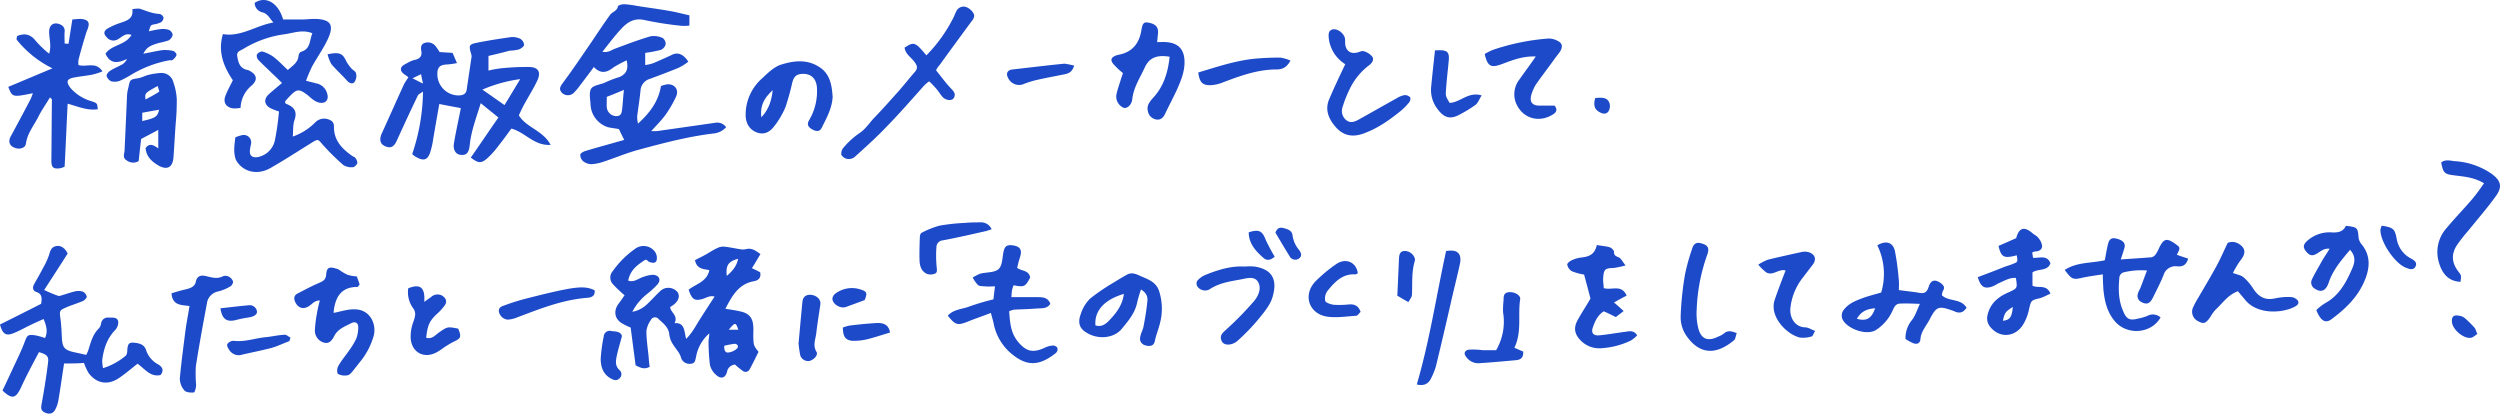 <svg xmlns="http://www.w3.org/2000/svg" width="830" height="137.321" viewBox="0 0 830 137.321">
  <g id="message2" transform="translate(-52.6 -120.952)">
    <path id="パス_194" data-name="パス 194" d="M226.75,140.634v4.86a37.949,37.949,0,0,1,4.035-.734,83.008,83.008,0,0,1,9.537-.458c3.118.092,3.943,1.834,2.568,4.677-1.284,2.659-2.843,5.135-4.31,7.795-.642,1.192-1.192,2.384-1.742,3.576,2.476,4.127,7.978,4.952,10.546,9.812-5.5.367-8.345-4.127-13.022-5.41-1.284,1.742-2.659,3.668-4.127,5.5a28.275,28.275,0,0,1-4.127,4.585c-1.926,1.559-2.843,1.376-5.227-.458,3.026-4.31,5.961-8.712,9.17-13.3-2.017-1.651-3.76-3.026-5.869-4.768-1.467,4.86-3.21,9.262-3.668,14.03-.275,2.476-1.1,3.393-3.118,3.118-1.559-.183-2.476-1.742-2.109-3.851.642-3.76,1.467-7.519,2.293-11.646-2.293-.458-4.585-.825-7.153-1.376-.734,4.035-1.376,7.795-2.017,11.554a24.759,24.759,0,0,1-.734,3.576c-.917,3.576-2.293,4.127-5.41,2.2a3.33,3.33,0,0,1-.825-.734,66.846,66.846,0,0,0,3.576-20.724c-.917.642-1.559.917-1.742,1.376-2.384,4.952-4.677,9.9-6.969,14.947-.917,2.017-2.017,2.659-3.851,1.834-1.742-.734-2.017-2.293-1.1-4.31,2.476-5.41,4.86-10.821,7.336-16.231a23.468,23.468,0,0,1,1.467-2.293l-.459-.458c-1.009-.642-2.384-1.467-1.926-2.751.275-.825,1.559-1.284,2.476-1.834a7.834,7.834,0,0,1,2.2-.825c1.467-.367,2.293-1.192,2.017-2.843-.183-1.1-.275-2.293,1.1-2.751a3.283,3.283,0,0,1,3.576,1.009,19.21,19.21,0,0,1,1.376,2.017c1.376.092,2.843.183,4.31.275.458,1.009.825,1.926,1.467,3.393a25.66,25.66,0,0,1-3.3.459c-2.476.092-3.3,1.009-3.21,3.485a7.06,7.06,0,0,0,7.336,6.786c1.284-.092,2.2-.55,2.384-1.834.55-3.668,1.1-7.428,1.651-11.1a3.259,3.259,0,0,0-.183-.917c-.825-2.843-.642-3.118,2.109-3.668,3.668-.734,7.336-1.284,11.1-1.834a6.1,6.1,0,0,1,3.118.55,2.624,2.624,0,0,1,1.284,2.017c-.092.642-1.1,1.284-1.834,1.559a15.109,15.109,0,0,1-2.934.367C231.427,139.533,229.134,140.083,226.75,140.634Zm-2.017,11.188c2.659,1.834,4.86,3.393,7.336,5.135,1.651-2.659,3.21-5.319,5.227-8.62A46.721,46.721,0,0,0,224.733,151.821Zm-20.358-5.135c-1.1.55-1.742.825-2.843,1.376,1.284.642,2.109,1.1,3.485,1.742C204.742,148.52,204.558,147.786,204.375,146.686Z" transform="translate(-11.978 -1.114)" fill="#1d4ac9"/>
    <path id="パス_195" data-name="パス 195" d="M822.115,214.662c3.76-.275,7.061-.459,10.271-.734a2.607,2.607,0,0,0,1.467-1.192,10.451,10.451,0,0,0,.917-1.742c1.559-3.3,2.568-3.576,5.5-1.467,1.651,1.192,1.651,1.284.458,3.576,1.192.458,2.384.825,3.76,1.284-.55,1.926-1.651,2.751-3.576,2.568a4.13,4.13,0,0,0-4.585,2.843c-1.009,2.568-2.292,4.952-3.485,7.428-1.009,2.017-1.926,2.476-3.576,1.742s-2.017-2.109-1.1-3.943a8.52,8.52,0,0,0,.458-.917c.734-1.834,1.375-3.668,2.2-5.777a24.848,24.848,0,0,0-7.886.642,2.033,2.033,0,0,0-1.284,1.559c-.367,3.851-.367,7.7,1.284,11.371,1.1,2.659,2.2,3.118,4.952,2.384a15.492,15.492,0,0,0,3.118-.917,3.741,3.741,0,0,1,4.31.55c-3.118,5.5-11.279,6.052-15.314,1.1-2.476-3.026-3.3-6.6-3.668-10.454-.092-1.559-.183-3.026-.183-4.952-2.476.367-4.585.642-6.694,1.1-3.21.734-3.576.642-5.961-2.568,4.035-2.659,8.8-2.2,13.3-3.21.367-1.834.642-3.668,1.1-5.5.459-1.651,1.284-2.109,2.934-1.651,2.109.55,2.934,1.559,2.476,3.118C822.941,212.186,822.574,213.2,822.115,214.662Z" transform="translate(-65.413 -7.573)" fill="#1d4ac9"/>
    <path id="パス_196" data-name="パス 196" d="M763.45,230.84c-1.1,1.651-2.293,1.926-3.851,1.284a4.472,4.472,0,0,0-.642-.275c-4.86-1.742-5.5-1.467-7.795,2.934-1.1,2.109-2.843,3.943-3.026,6.511-.092,1.376-1.192,1.834-2.476,1.284a15.817,15.817,0,0,1-2.476-1.376,9.35,9.35,0,0,1,2.109-6.236c1.1-1.376,1.651-3.21,2.659-5.41-2.568-.092-4.493-.183-6.511-.092-1.651,0-2.109,1.376-2.659,2.568a14.941,14.941,0,0,1-5.319,6.144c-3.026,2.017-9.354-.183-11.1-3.3a3.076,3.076,0,0,1,.367-3.393c1.467-1.926,3.576-2.843,5.777-3.668,2.109-.825,4.4-1.376,6.6-2.017a21.579,21.579,0,0,0-1.284-15.681c2.934-1.742,5.227-1.009,5.869,2.017a86.97,86.97,0,0,1,1.284,9.812c.092.917,0,1.926,0,3.026,2.476.367,4.677.55,6.786.917,1.742.367,2.568-.275,3.118-2.017.734-2.293,2.109-2.568,4.035-1.192.825.642,1.467,1.376.734,2.476a3.9,3.9,0,0,0-.367,1.559C757.581,228.915,761.524,227.631,763.45,230.84Zm-36.405,3.668c3.21.917,4.86-.092,6.052-3.485C730.529,231.207,728.511,231.941,727.044,234.509Z" transform="translate(-57.954 -7.72)" fill="#1d4ac9"/>
    <path id="パス_197" data-name="パス 197" d="M784.055,220.524c-2.017-.183-3.76.917-5.5,1.651-.825.367-1.559.917-2.384,1.192-2.568.917-3.851.092-4.768-3.118,2.934-1.1,5.869-2.2,8.8-3.393,1.009-.367,2.109-.642,3.118-1.1,1.376-.55,1.376-.642,1.009-2.751-4.218,1.1-5.135.734-6.052-3.118,1.926-.825,3.943-1.742,5.869-2.568.917-3.485,2.659-4.035,5.41-1.651.642.55,1.559.917,2.017,1.651a5.062,5.062,0,0,1,1.192,2.568c0,1.192-1.009,1.834-2.293,1.834a3.428,3.428,0,0,0-1.009.367c.092.55.183,1.1.275,1.742,2.109.183,4.677-1.1,5.777,1.834-1.009,2.751-4.035,1.651-5.961,3.026v4.4c1.834,1.009,4.677-.642,5.961,2.659-1.1.459-2.2,1.1-3.393,1.467-3.118.734-3.026.734-3.76,3.943a15.841,15.841,0,0,1-1.926,4.86c-2.751,4.4-8.161,4.585-11.188.367A4.351,4.351,0,0,1,774.61,233c.825-4.035,3.668-6.327,7.244-7.795C784.513,223.917,784.6,224.009,784.055,220.524Zm-4.31,14.214c2.293-.275,2.934-1.1,3.3-4.585C780.57,231.712,780.295,232.078,779.745,234.738Z" transform="translate(-62.175 -7.291)" fill="#1d4ac9"/>
    <path id="パス_198" data-name="パス 198" d="M352.486,154.935c-.183,3.76-2.017,7.061-3.668,10.362-.734,1.376-1.926,1.1-3.118.459-1.284-.734-1.834-1.559-1.1-2.934a18.849,18.849,0,0,0,2.659-11.1c-.275-2.934-2.017-4.493-4.768-4.4-2.017.092-2.843.825-3.393,2.843a84.5,84.5,0,0,1-2.293,8.253,28.54,28.54,0,0,1-3.668,6.236c-1.467,1.926-3.393,3.118-6.052,2.017-2.2-.917-3.485-2.934-3.485-5.777a16.142,16.142,0,0,1,5.594-12.2c1.834-1.742,3.851-3.668,6.052-4.4,4.035-1.284,8.436-1.926,12.471.55C351.569,147.048,352.211,150.9,352.486,154.935Zm-19.9-2.2c-2.476,2.293-4.31,4.86-3.76,8.987C331.486,158.878,332.22,155.852,332.587,152.734Z" transform="translate(-23.447 -1.843)" fill="#1d4ac9"/>
    <path id="パス_199" data-name="パス 199" d="M206.356,242.254c2.017.55,3.026-.917,4.218-1.742,2.843-1.926,2.751-2.017,6.419-1.284,1.1,2.751.917,3.21-1.467,4.31a34.765,34.765,0,0,0-3.118,1.834,23.233,23.233,0,0,1-2.476,1.651c-4.127,2.293-8.253.275-8.712-4.4a13.906,13.906,0,0,1,.917-5.777c.55-1.651,1.009-2.934-.183-4.493a9.047,9.047,0,0,1-1.559-6.511c3.943-1.651,5.685-.275,5.319,4.493.917-.642,1.559-1.1,2.2-1.559a3.194,3.194,0,0,1,3.668-.55c1.376.825,1.834,2.017.917,3.3A18.509,18.509,0,0,1,210.3,234C207.456,236.569,206.815,237.944,206.356,242.254Z" transform="translate(-12.261 -9.161)" fill="#1d4ac9"/>
    <path id="パス_200" data-name="パス 200" d="M286.141,215.091c-3.668,2.293-5.135,4.035-5.777,6.969,2.017.734,3.485-.825,5.227-1.284a9.466,9.466,0,0,1,3.118-.642c2.017.183,2.659,1.742,1.375,3.21a27.358,27.358,0,0,1-3.393,3.118,18.268,18.268,0,0,0-4.952,5.961,9.532,9.532,0,0,0,5.227-2.843c1.284-1.192,2.476-2.568,3.76-3.76a4.419,4.419,0,0,1,1.559-1.1,3.994,3.994,0,0,1,4.493,1.192c.825,1.284.367,2.843-1.376,4.218-.367.275-.734.459-1.1.734.183,1.834,2.751,2.843,1.467,5.319,3.485-.183,3.118,2.568,3.851,5.227,2.293-2.293,3.393-4.768,4.86-6.969,1.467-2.293,2.934-4.585,4.585-7.061-1.559-.459-2.659.367-3.851.734-2.751.825-3.668.275-4.768-3.026,2.384-1.926,6.052-2.568,6.878-6.511-2.017-.367-4.218-.367-4.768-3.3,1.192-.642,2.568-1.284,3.851-2.017,1.1-.642,2.2-1.376,3.393-1.926a4.547,4.547,0,0,1,2.384-.55c1.926.183,3.851.642,5.777.917a4.342,4.342,0,0,0,1.559-.092c1.834-.459,3.118.458,4.768,1.651-1.009,1.651-1.834,3.118-2.843,4.677q1.513.688,2.751,1.376c.367,1.926-.642,2.659-2.017,2.934-5.135.917-7.244,4.768-9.537,9.17,1.834.275,3.576.55,5.135.917,2.751.642,3.943,2.109,4.127,4.86.092,1.1,0,2.2,0,3.3.092,3.118.092,3.118,1.742,5.227-1.009,2.017-1.926,3.943-2.934,5.777a1.522,1.522,0,0,1-2.293.55,25.979,25.979,0,0,1-2.568-2.109,2.9,2.9,0,0,0-2.659,2.384c-.55,2.109-2.017,2.568-3.668,1.009a6.257,6.257,0,0,1-2.017-3.3,68.941,68.941,0,0,1-.459-7.519c0-.825.183-1.651.275-2.934a13.314,13.314,0,0,0-4.4,7.7c-.275,1.1-.275,2.293-1.742,2.384a2.938,2.938,0,0,1-3.21-1.834c-.458-1.834-1.742-3.026-2.659-4.493a7.757,7.757,0,0,1-1.284-3.3c-.183-2.476-2.017-3.76-3.576-5.227a1.517,1.517,0,0,0-2.568.367,8.034,8.034,0,0,0-1.467,3.576c0,2.843.458,5.685.734,8.528.092,1.192.183,2.293.367,3.393-2.017,1.1-3.393.092-4.677-.459-.55-4.218-1.1-8.345-1.651-12.563a26.541,26.541,0,0,1-2.843-1.376c-2.476-1.467-2.934-4.127-1.192-6.511.734-.917,1.376-1.926,2.017-2.843a39.084,39.084,0,0,1-3.943-3.76,3.205,3.205,0,0,1,0-4.218,30.385,30.385,0,0,1,7.7-7.611,4.679,4.679,0,0,1,6.419,1.284,3.648,3.648,0,0,1,.458,2.751c-.458,1.192-1.651.734-2.568.458A2.566,2.566,0,0,0,286.141,215.091Zm30.72-.275c-3.3.917-4.127,2.2-3.76,5.685C314.935,218.943,316.4,217.292,316.861,214.816ZM312.276,243.7c-.092,1.559.367,2.476,1.559,2.2a4.927,4.927,0,0,0,2.751-1.376c.55-.642,0-1.559-1.009-1.467A29.456,29.456,0,0,0,312.276,243.7Zm1.467-5.319h3.21C316.035,235.816,315.944,235.816,313.743,238.384Z" transform="translate(-19.214 -7.95)" fill="#1d4ac9"/>
    <path id="パス_201" data-name="パス 201" d="M265.72,226.411c.183,1.926-1.1,2.384-2.476,2.476-8.253.642-15.773,3.668-23.292,6.511a9.641,9.641,0,0,1-3.118.734,3.312,3.312,0,0,1-2.934-2.751c-.092-1.467,1.192-1.742,2.2-2.109a71.118,71.118,0,0,1,7.519-2.293c4.677-1.192,9.354-2.384,14.122-3.21C260.309,225.4,263.152,225.036,265.72,226.411Z" transform="translate(-15.688 -9.057)" fill="#1d4ac9"/>
    <path id="パス_202" data-name="パス 202" d="M277.961,243.042c-.642,2.384-1.284,4.493-1.742,6.6-.275,1.559-.642,3.118.825,4.585a1.844,1.844,0,0,1,0,2.934c-1.1.917-2.017.367-3.026-.183-2.384-1.467-3.118-3.851-3.118-6.419a51.6,51.6,0,0,1,1.009-7.428,1.992,1.992,0,0,1,2.659-1.742C276.035,241.483,277.594,241.575,277.961,243.042Z" transform="translate(-18.867 -10.5)" fill="#1d4ac9"/>
    <path id="パス_203" data-name="パス 203" d="M905.412,211.078c-2.934,3.485-5.685,6.694-7.061,10.821-.917,2.751-2.476,3.485-4.585,2.109a2.351,2.351,0,0,1-1.009-3.118c1.009-2.109,2.2-4.035,3.3-6.052.734-1.284,1.651-2.568,2.568-4.127-1.834-.183-2.751.734-3.851,1.376-1.742,1.192-2.751,1.009-3.943-.459s-1.009-2.384.734-3.851a11.09,11.09,0,0,1,7.978-2.476c2.109.092,3.668-.367,4.493-2.2,3.851.459,3.943.55,4.218,4.035a4.468,4.468,0,0,0,.917,2.017c2.843,3.393,2.934,7.153,1.467,11.188-2.2,5.961-6.419,10.087-11.371,13.755-1.467,1.1-2.659.917-3.76-.55a10.349,10.349,0,0,1-1.284-2.476,16.958,16.958,0,0,1,2.934-2.293c4.4-2.384,6.786-6.511,8.712-10.912C906.879,215.755,907.612,213.462,905.412,211.078Z" transform="translate(-72.597 -7.181)" fill="#1d4ac9"/>
    <path id="パス_204" data-name="パス 204" d="M918.258,203c3.851.642,4.31,1.009,4.952,4.4a9.025,9.025,0,0,0,4.585,6.419c1.009.55,2.384,1.284,1.651,2.751-.734,1.376-2.109.825-3.21.367-3.668-1.376-8.528-8.62-8.436-12.563A3.932,3.932,0,0,1,918.258,203Z" transform="translate(-74.898 -7.121)" fill="#1d4ac9"/>
    <path id="パス_205" data-name="パス 205" d="M137.368,166.571a10.34,10.34,0,0,1,2.2-.734,2.457,2.457,0,0,1,3.026,2.843.693.693,0,0,1-.092.367c-.275,1.559-.825,3.576.917,4.035,1.284.367,3.3-.459,4.493-1.376a7.332,7.332,0,0,0,2.568-4.035,88.521,88.521,0,0,0,1.376-9.72,16.006,16.006,0,0,1-3.026-1.192c-1.834-1.1-2.017-2.843-.55-4.31,1.376-1.284,2.843-2.476,4.585-3.943-1.376-1.376-2.293-2.293-3.21-3.118-1.559-1.559-3.21-3.026-4.677-4.585a2.127,2.127,0,0,1-.459-1.742,2.36,2.36,0,0,1,1.834-1.009,11.936,11.936,0,0,1,3.76,1.834c1.651,1.284,3.026,2.751,4.677,4.31,1.651-1.467,3.393-2.476,3.576-4.768a1.623,1.623,0,0,1,.825-1.284c3.21-.917,2.751-3.76,3.76-6.144-3.118-1.284-6.052-.183-8.895.275a35.207,35.207,0,0,0-13.939,4.86c-1.009.642-2.384.825-2.109,2.476.275,1.742.642,3.485,2.476,4.31.367.183.825.183,1.284.367,2.843,1.376,3.21,3.21.825,5.227a9.974,9.974,0,0,0-3.485,7.244,11.279,11.279,0,0,1-2.384.183c-2.384-.275-3.485-1.926-2.659-4.127.642-1.742,1.559-3.3,2.476-5.227-3.026-4.493-5.044-9.354-3.3-15.314,6.052,1.009,10.912-2.843,16.781-3.851-1.376-1.467-1.834-2.934-3.76-3.393a3.264,3.264,0,0,1-2.476-3.118c3.668-2.476,7.886,0,9.445,5.5h6.511c1.284,0,2.659-.183,3.943-.183,5.319.092,6.6,1.926,4.4,6.694-1.467,3.118-3.485,5.961-5.227,9.078a49.861,49.861,0,0,0-2.017,4.768c1.376.367,2.293.55,3.21.825a4.7,4.7,0,0,1,3.851,3.576c.55,2.017-.642,3.3-2.751,2.843a5.96,5.96,0,0,1-2.017-1.009c-.642-.459-1.192-1.009-1.742-1.467-2.934-2.2-3.576-2.109-6.052.459-.55.55-1.009,1.1-1.467,1.651.092.367.092.642.275.734,2.568,1.009,3.943,2.384,2.843,5.5-.55,1.559-.367,3.485-.55,5.41a19.378,19.378,0,0,0,7.428-4.677,4.142,4.142,0,0,1,3.851-1.192c1.467.367,2.476,1.009,2.384,2.659,0,4.493,2.659,7.244,6.052,9.629.367.275.917.367,1.1.734a2.909,2.909,0,0,1,.642,1.651c-.275.642-1.009,1.376-1.559,1.376a5.1,5.1,0,0,1-3.118-.734,77.918,77.918,0,0,1-6.786-6.694c-1.651-1.926-1.559-2.017-3.668-.734-4.585,2.843-9.078,5.777-13.755,8.436-4.493,2.568-9.354,1.192-11.463-2.751C136.635,171.432,137.093,169.047,137.368,166.571Z" transform="translate(-6.639)" fill="#1d4ac9"/>
    <path id="パス_206" data-name="パス 206" d="M75.591,136.053c.459-2.659.825-5.319,1.284-8.07,1.1-.092,1.926-.183,2.751-.183,2.659.183,3.21,1.284,2.2,3.668-.459,1.1-.734,2.293-1.1,3.393-.642,2.2-1.284,4.4-1.834,6.6a9.852,9.852,0,0,0,0,1.651c2.659.825,5.777-1.284,7.978,2.109a21.471,21.471,0,0,1-3.485,1.1c-1.926.367-3.943.55-5.869.917-2.568.459-2.843,1.467-1.192,3.576a14.675,14.675,0,0,0,6.878,4.31c1.926.642,1.926.642,2.109,2.659-3.393.55-6.6-.917-10-1.834-.367,7.244-.642,14.122-1.009,20.908a6.744,6.744,0,0,1-1.651.55c-2.293.275-2.751-.458-2.751-2.751.092-6.694.092-13.388.183-20.083,0-.183-.275-.275-.642-.734-1.284,2.2-2.751,4.218-3.851,6.419-1.467,2.934-3.668,5.5-4.127,8.9-.183,1.559-2.2,2.109-3.851,1.376-1.651-.642-2.109-2.109-1.192-3.76,2.2-4.035,4.4-8.161,6.511-12.2a14.409,14.409,0,0,0,.825-2.109c-6.786,1.376-6.786,1.376-8.161-2.109,4.677-1.926,9.354-3.943,14.672-6.144a35.016,35.016,0,0,1-11.829-9.445c-.183-.275,0-.825.092-1.284,2.476-1.009,4.4-.642,6.144,1.559a33.922,33.922,0,0,0,4.493,4.31c.825-2.751,0-4.952,0-7.153-.092-2.476,1.651-3.576,3.851-2.476a2.218,2.218,0,0,1,1.284,2.384c-.092,1.284,0,2.568,0,3.851A6.971,6.971,0,0,0,75.591,136.053Z" transform="translate(-0.249 -0.568)" fill="#1d4ac9"/>
    <path id="パス_207" data-name="パス 207" d="M104.649,172.443c1.284-1.742,2.568-1.1,4.218.092V166.39c-1.834,1.009-3.485,1.834-5.685,3.026-.275,2.2-.55,4.86-.825,7.336a3.553,3.553,0,0,1-4.035-.275c-1.376-.825-.734-2.109-.642-3.21l.825-18.432a12.593,12.593,0,0,1,.459-2.568c.55-2.659.55-2.568,3.21-3.026,1.192-.183,2.293-.825,3.393-1.1a22.363,22.363,0,0,1,4.218-.642,4.051,4.051,0,0,1,4.127,3.21,19.548,19.548,0,0,1,1.1,5.5,81,81,0,0,1-.367,8.161c-.275,3.76-.459,7.519-.734,11.188-.275,3.393-2.2,4.31-5.135,2.568C106.666,176.844,104.924,175.285,104.649,172.443Zm4.493-12.746c-2.017.367-3.668.642-5.594,1.009v2.751C107.95,162.447,108.592,162.08,109.142,159.7Zm-.459-7.886c-4.31,2.384-4.31,2.384-4.035,4.493,1.651-.917,3.118-1.651,4.493-2.568C109.325,153.644,108.867,152.635,108.683,151.81Z" transform="translate(-3.722 -2.32)" fill="#1d4ac9"/>
    <path id="パス_208" data-name="パス 208" d="M90.766,139.042c2.017-3.026,6.6-2.751,8.62-6.236-2.017-.734-3.118.642-4.4,1.376a2.847,2.847,0,0,1-3.851-.642c-1.1-1.1-1.009-2.109.459-2.934a21.731,21.731,0,0,1,4.218-1.834c2.109-.734,4.31-1.376,3.851-4.493a8.244,8.244,0,0,1,2.476-.183c2.2.734,4.218,1.651,6.6,1.742a1.856,1.856,0,0,1,1.284,1.192,1.918,1.918,0,0,1-.825,1.559,7.724,7.724,0,0,1-2.476.734c-1.009.275-1.009.275-1.559,2.293a31.446,31.446,0,0,1,3.851-.734,5.931,5.931,0,0,1,2.843.275c.55.183,1.284,1.192,1.192,1.651a2.777,2.777,0,0,1-1.376,1.834,27.214,27.214,0,0,1-3.21.825c-1.834.642-3.851.917-5.135,3.576,2.476-.458,4.4-.917,6.327-1.192a11.8,11.8,0,0,1,3.576.275c.459.092,1.192.917,1.1,1.284-.092.642-.734,1.192-1.192,1.651-.275.275-.825.092-1.284.183a37.761,37.761,0,0,0-12.838,4.952,31.874,31.874,0,0,1-3.485,1.834,5.029,5.029,0,0,1-2.843.183,2.865,2.865,0,0,1-1.559-1.834c-.092-.459.642-1.376,1.284-1.742,1.284-.825,2.751-1.376,4.035-2.109a4.758,4.758,0,0,0,1.467-1.742C95.076,142.068,92.416,142.71,90.766,139.042Z" transform="translate(-3.136 -0.256)" fill="#1d4ac9"/>
    <path id="パス_209" data-name="パス 209" d="M171.2,140.568c4.035-.825,5.044-.275,6.236,2.384a13.177,13.177,0,0,0,1.651,2.293c.458.55,1.467,1.009,1.559,1.651a3.537,3.537,0,0,1-.55,2.934c-.642.734-1.742.367-2.476-.55-1.651-1.834-3.576-3.576-5.135-5.41A12.4,12.4,0,0,1,171.2,140.568Z" transform="translate(-9.843 -1.599)" fill="#1d4ac9"/>
    <path id="パス_210" data-name="パス 210" d="M120.661,231.387c-2.843-.367-5.685-.183-5.961-4.218,1.467-.459,3.026-.917,4.585-1.284s3.118-.825,3.485-2.568c.459-2.2,2.017-2.2,3.485-1.834,1.926.459,3.668,1.009,5.594,0a2.409,2.409,0,0,1,1.926.183,3.009,3.009,0,0,1,1.376,1.651,2.178,2.178,0,0,1-.917,1.559,14.963,14.963,0,0,1-3.943,1.651,4.66,4.66,0,0,0-3.851,4.035c-1.284,6.878-2.568,13.847-3.668,20.816a47.407,47.407,0,0,0,.092,6.236c0,.917-.459,2.476-.734,2.476-1.1.092-2.659,0-3.21-.734a6.108,6.108,0,0,1-1.467-3.851c.459-5.227,1.192-10.454,1.834-15.681C119.652,236.981,120.2,234.413,120.661,231.387Z" transform="translate(-5.154 -8.84)" fill="#1d4ac9"/>
    <path id="パス_211" data-name="パス 211" d="M155.527,244.809c-2.017.734-4.035,1.742-6.052,2.293-3.21.825-6.419,1.467-9.629,2.2a3.7,3.7,0,0,1-4.127-1.284c-.458-.642-1.1-1.651-.825-2.2a2.559,2.559,0,0,1,2.109-1.1c3.576.458,6.969-.825,10.454-1.192,2.2-.183,4.31-.734,6.511-.825.642,0,1.284.642,1.926,1.009A5.169,5.169,0,0,0,155.527,244.809Z" transform="translate(-6.824 -10.616)" fill="#1d4ac9"/>
    <path id="パス_212" data-name="パス 212" d="M132.4,232.908c3.3-.367,6.327-.734,9.354-1.009a2.457,2.457,0,0,1,2.751,1.834c.275,1.192-.917,1.926-2.659,2.2a39.042,39.042,0,0,0-4.493.917C134.417,237.493,132.95,236.484,132.4,232.908Z" transform="translate(-6.623 -9.599)" fill="#1d4ac9"/>
    <path id="パス_213" data-name="パス 213" d="M278.3,141.114a36.794,36.794,0,0,0-4.31,2.293c-2.2,1.742-4.218,2.384-6.6-.092-1.651,2.293-3.21,4.31-4.677,6.236a17.748,17.748,0,0,1-2.109,2.476,2.822,2.822,0,0,1-3.851-.183c-1.1-1.284-.458-2.109.458-3.393,3.3-4.4,6.327-8.987,9.445-13.48,2.017-3.026,4.035-6.052,6.144-8.987.734-1.009,2.293-1.192,2.568-2.751.092-.459,1.559-.825,2.293-.734,1.926.092,3.943.55,5.869.825,3.118.459,6.327.917,9.445,1.467,2.017.367,4.035.917,6.144,1.376v3.393a12.246,12.246,0,0,1-2.568.092,112.085,112.085,0,0,1-12.38-1.926c-3.3-.734-5.5.642-7.428,2.659-2.293,2.384-4.218,5.044-6.511,7.886,1.926.367,2.934-.55,4.127-1.009,3.943-1.467,7.795-2.934,11.829-4.127a7.006,7.006,0,0,1,4.035.55,2.375,2.375,0,0,1,1.009,2.109,2.79,2.79,0,0,1-1.559,1.834,44,44,0,0,1-5.227,1.009v4.035a13.372,13.372,0,0,0,2.751-.642c2.109-.917,4.218-1.834,6.327-2.843,1.834-.825,3.668-.092,5.227,2.384a18.989,18.989,0,0,1-3.21,2.017c-3.118,1.284-6.327,2.476-9.537,3.668a4.329,4.329,0,0,0-3.118,3.851c-.275,2.843-.734,5.685-1.1,8.528a9.476,9.476,0,0,0,.275,2.476c4.035-3.668,6.786-7.428,7.611-12.471a15.18,15.18,0,0,1,1.926-.55c2.659-.275,4.218,1.834,3.026,4.218a38.909,38.909,0,0,1-3.485,5.961c-1.284,1.742-2.843,3.3-4.677,5.319a14.537,14.537,0,0,0,2.017,0l19.257-2.751a3.6,3.6,0,0,1,3.576,1.467,6.455,6.455,0,0,1-4.31,2.109c-8.437,1.009-16.69,3.21-24.851,5.41-4.035,1.1-7.886,2.751-11.829,4.035a14.286,14.286,0,0,1-3.851.734,4.762,4.762,0,0,1-2.659-1.009,2.844,2.844,0,0,1-.917-2.2c.092-.458,1.1-1.009,1.742-1.192,4.218-1.284,8.436-2.384,12.838-3.668-.734-1.467-1.284-2.568-1.742-3.576-1.284-.275-2.568-.367-3.668-.642a8.3,8.3,0,0,1-5.777-7.611c-.092-1.742-.55-3.851.183-5.135.642-1.1,2.843-1.376,4.31-1.926A36.176,36.176,0,0,1,276,146.616C278.481,145.424,278.847,143.773,278.3,141.114Zm-6.6,12.1c0,1.376-.092,2.476,0,3.576a3.228,3.228,0,0,0,3.026,2.843c1.926.092,1.926-1.376,2.109-2.659.183-1.834.275-3.576.55-6.052C275.179,151.843,273.437,152.577,271.695,153.219Z" transform="translate(-17.637 -0.127)" fill="#1d4ac9"/>
    <path id="パス_214" data-name="パス 214" d="M73.875,249.569c-.642,4.127-1.192,8.07-1.834,11.921a10.534,10.534,0,0,1-1.1,3.393c-.734,1.375-1.926,1.651-3.393,1.009s-1.376-1.651-1.1-3.026c.825-4.585,1.559-9.078,2.109-13.663.275-2.017-.459-2.659-3.026-3.393-2.017,3.851-4.127,7.7-5.961,11.738-1.742,3.668-2.934,4.035-6.144,1.009,1.192-2.476,2.384-5.044,3.576-7.611,1.284-2.751,2.659-5.5,3.76-8.436.917-2.384,1.009-2.568,3.485-2.293a20.366,20.366,0,0,1,3.3.917c1.009-2.109.459-4.035-.459-6.327-1.651.734-3.118,1.376-4.585,2.109-1.742.825-3.485,1.834-5.319,2.568-2.659,1.1-3.76.275-4.585-2.843,4.585-2.293,9.17-4.585,13.663-6.878.275-1.926.367-3.3-1.651-3.943-1.1-.367-1.284-1.467-.734-2.476,1.009-1.834,2.109-3.668,3.026-5.5a24.047,24.047,0,0,0,1.926-4.127c.459-1.467.734-2.843,2.476-3.118,1.559-.275,2.843.642,3.76,2.476-2.568,4.035-5.135,7.978-7.795,12.1a45.1,45.1,0,0,0,4.585,1.926c.55.183,1.284-.183,1.926-.367,1.284-.367,2.476-.825,3.76-1.1a4.852,4.852,0,0,1,2.568.092,2.384,2.384,0,0,1,1.284,1.651c.092.367-.642,1.1-1.1,1.376-1.834.825-3.76,1.376-5.5,2.109-2.568,1.1-2.476,1.192-2.109,3.943.275,2.109.367,4.127.459,6.236.183,3.21.825,4.035,3.943,4.768,1.284.275,2.568.55,4.127.917a9.355,9.355,0,0,0,.825-1.926c.734-2.384,1.376-4.86,3.3-6.786a3.1,3.1,0,0,0,.825-1.742,2.285,2.285,0,0,1,2.659-1.926c1.192,0,2.751-.183,3.026,1.284a3.77,3.77,0,0,1-1.009,2.843c-2.751,2.843-3.851,6.327-4.31,10.087a14.446,14.446,0,0,0,.275,2.568A21.248,21.248,0,0,0,94.324,247c.459-.367.55-1.376.55-2.109.183-1.926.642-2.384,2.384-2.2s3.3.642,3.851,2.476a8.28,8.28,0,0,0,3.943,4.677c1.284.734,2.2,1.926.825,3.576-3.393.734-5.227-2.109-7.611-3.76-2.109,1.651-4.127,3.393-6.327,4.86-3.668,2.384-7.336,1.651-9.9-1.742a19.63,19.63,0,0,1-1.559-3.393C78.551,249.569,76.259,249.569,73.875,249.569Z" transform="translate(0 -7.948)" fill="#1d4ac9"/>
    <path id="パス_215" data-name="パス 215" d="M389.849,144.486c1.742,2.2,3.3,4.31,5.135,6.236,1.009,1.009,1.467,1.926.642,3.118-.642.825-2.476.642-3.485-.367-.825-.825-1.376-1.926-2.2-2.843a29.205,29.205,0,0,0-2.384-2.476A12.947,12.947,0,0,0,386,149.438c-4.127,4.585-8.161,9.262-12.471,13.663-3.393,3.576-7.061,6.878-10.729,10.179a3.17,3.17,0,0,1-2.384.642,2.92,2.92,0,0,1-2.017-1.376,3.057,3.057,0,0,1,.642-2.293,27.038,27.038,0,0,1,5.044-4.677c2.384-1.467,3.668-3.76,5.5-5.594,2.659-2.751,5.227-5.685,7.795-8.528,1.834-2.109,3.668-4.4,5.5-6.511,1.009-1.192.642-2.109-.183-3.21-1.1-1.559-3.026-2.568-3.3-4.768,3.118-2.017,3.485-1.926,7.244,2.568a49.71,49.71,0,0,0,9.078-12.746c.275-.55.459-1.192.825-1.834a2.653,2.653,0,0,1,2.934-1.559c1.376.275,3.118,1.926,3.026,3.118a3.142,3.142,0,0,1-.825,1.651c-3.576,4.86-7.153,9.72-10.729,14.672A5.75,5.75,0,0,0,389.849,144.486Z" transform="translate(-26.474 -0.198)" fill="#1d4ac9"/>
    <path id="パス_216" data-name="パス 216" d="M172.217,233.438c2.293-.459,4.493-1.192,6.6-1.192,5.594-.183,7.7,5.044,6.694,8.8a24.115,24.115,0,0,1-4.585,8.712c-.825,1.009-1.651,2.109-2.476,3.118-.458.55-1.1,1.284-1.742,1.284a4.739,4.739,0,0,1-3.026-.459c-.458-.367-.367-1.926.092-2.659,1.009-1.834,2.384-3.393,3.576-5.135a25.073,25.073,0,0,0,2.384-3.943,10.962,10.962,0,0,0,.642-3.851c0-1.376-1.009-1.926-2.293-1.284-2.109,1.1-4.493,1.926-5.685,4.31-.734,1.376-1.651,2.751-3.576,2.109a4.136,4.136,0,0,1-2.843-4.035,42.766,42.766,0,0,1,.734-5.869,41.258,41.258,0,0,1,.917-4.035c-1.651,0-2.384,1.009-3.3,1.651-1.926,1.467-3.851,1.009-4.86-1.1-.55-1.192-.459-2.2.734-2.843,2.293-1.192,4.677-2.476,7.061-3.485,1.467-.642,2.384-1.1,2.476-2.934.183-2.2,1.009-2.568,3.118-1.926a4.607,4.607,0,0,1,1.192.458,16.819,16.819,0,0,0,2.751,1.651,14.624,14.624,0,0,0,3.118.55c.275.825.642,1.742.917,2.659-.275.367-.55.825-.734.825-5.5,0-7.336,3.485-7.886,8.161C172.217,232.98,172.217,233.163,172.217,233.438Z" transform="translate(-8.842 -8.599)" fill="#1d4ac9"/>
    <path id="パス_217" data-name="パス 217" d="M475.852,140.468c-4.31-.734-6.786.367-8.253,3.576-1.559,3.393-3.668,6.511-4.127,10.362-.183,2.109-1.742,3.3-2.843,3.026a4.1,4.1,0,0,1-2.476-4.218c.367-1.926,1.1-3.76,1.651-5.685.183-.55.367-1.009.55-1.651a23.965,23.965,0,0,1-3.118-2.934c-1.192-1.376-.825-2.293.917-2.934.183-.092.459-.092.642-.183,4.585-.825,6.969-3.668,7.7-8.253.367-2.384.917-2.751,2.568-2.384,2.2.458,3.118,1.467,2.934,3.576-.092.825-.183,1.742-.275,2.843,1.1,0,2.109-.092,3.026,0q5.915.413,6.052,6.327c.092,3.3-1.1,6.236-2.384,9.17-1.284,2.843-2.751,5.5-4.035,8.253-.642,1.376-1.559,2.2-3.026,1.926a3.407,3.407,0,0,1-2.751-2.934c-.367-1.651.55-2.843,1.651-4.127C473.743,150.555,475.3,145.879,475.852,140.468Z" transform="translate(-34.941 -0.673)" fill="#1d4ac9"/>
    <path id="パス_218" data-name="パス 218" d="M632.012,210.1c1.467.275,2.934.367,4.218.734.642.183,1.467,1.009,1.467,1.467,0,1.376.642,1.467,1.651,1.926.734.367,1.192,1.376,2.2,2.659a33.237,33.237,0,0,1-3.851.825c-2.934.092-3.393.367-3.576,3.393-.092,1.1.183,2.293.183,3.3,2.659.825,5.869-1.376,7.611,2.476-1.376.734-2.751,1.467-4.218,2.293,1.009.825,1.926,1.651,3.21,2.843-1.009.825-1.834,1.376-2.568,2.017-1.467-.734-2.751-1.376-4.035-1.926-2.109,1.376-2.934,3.393-3.668,5.5-.55,1.742.275,2.659,2.2,2.476,2.934-.275,5.869-.825,8.8-1.192,1.284-.183,2.659-.55,3.76,1.192a9.712,9.712,0,0,1-2.109,1.742,26.193,26.193,0,0,1-10.454,2.568,8.607,8.607,0,0,1-6.236-2.659c-1.926-2.017-2.384-4.035-1.009-6.6,1.284-2.384,2.843-4.677,4.31-7.244-.642-2.568-1.376-5.227-2.109-7.978a18.639,18.639,0,0,1-4.035-1.1,3.222,3.222,0,0,1-1.559-2.2c-.092-.459,1.009-1.284,1.742-1.559a9.839,9.839,0,0,1,3.118-.825C629.536,213.951,631.37,213.126,632.012,210.1Z" transform="translate(-49.267 -7.803)" fill="#1d4ac9"/>
    <path id="パス_219" data-name="パス 219" d="M540.96,143.149a11.762,11.762,0,0,1-5.319-7.611c-.458-2.568-.183-3.576,1.1-3.943,1.559-.367,3.76,1.192,4.127,3.026.092.642,0,1.284.092,2.017.367,2.293,1.926,3.21,4.218,2.568.642-.183,1.376-.55,1.926-.367a5.5,5.5,0,0,1,2.843,1.834c.642,1.009-.092,2.109-1.1,2.843a21.444,21.444,0,0,0-6.236,7.519,39.059,39.059,0,0,0-2.568,6.419,3.893,3.893,0,0,0,1.192,4.218c1.192,1.009,2.476.734,3.76.092,4.31-2.384,8.62-4.86,12.93-7.244a7.451,7.451,0,0,1,2.659-1.1,2.311,2.311,0,0,1,1.926.734c.275.458-.092,1.467-.55,1.926a22.622,22.622,0,0,1-2.568,2.568c-3.851,3.118-7.886,5.961-12.655,7.611-3.576,1.192-6.511.55-8.987-2.293-2.384-2.751-3.668-5.869-2.017-9.445C537.292,150.852,539.034,147.184,540.96,143.149Z" transform="translate(-41.733 -0.879)" fill="#1d4ac9"/>
    <path id="パス_220" data-name="パス 220" d="M863.176,219.267c1.467.55,2.751.734,3.576,1.467a16.967,16.967,0,0,1,3.118,3.668c1.742,2.659,3.851,4.035,7.244,3.3a20.178,20.178,0,0,1,5.227-.458,3.183,3.183,0,0,1,2.384,1.192c.642,1.1-.459,1.742-1.376,2.2-4.493,2.109-12.288,2.293-16.139-2.476-.734-.917-1.559-1.834-2.384-2.843-3.3,1.192-5.044,3.943-7.336,6.052a11.39,11.39,0,0,0-1.742,2.384c-1.559,2.293-2.293,2.568-4.218,1.467a3.454,3.454,0,0,1-1.467-4.768,27.6,27.6,0,0,1,1.742-3.21c2.017-3.485,4.127-6.969,6.052-10.546,1.284-2.384,2.384-4.952,3.576-7.428a4.044,4.044,0,0,1,4.035.55c1.834,1.284,1.926,2.843.642,4.677A28.478,28.478,0,0,0,863.176,219.267Z" transform="translate(-69.242 -7.677)" fill="#1d4ac9"/>
    <path id="パス_221" data-name="パス 221" d="M953.9,186.913c-3.576-2.109-6.878-2.2-10.179-2.659-2.934-.367-3.393-.825-4.035-4.218,1.284-1.1,2.934-.642,4.4-.458a24.117,24.117,0,0,1,12.1,4.035c3.393,2.384,3.943,4.493,1.559,7.7-2.843,3.943-6.052,7.611-9.078,11.371a52.378,52.378,0,0,0-3.485,4.4c-2.293,3.21-2.109,6.236.367,9.354.825,1.1.825,1.1.55,3.21-3.668-.183-6.052-2.293-7.244-6.694a11.9,11.9,0,0,1,2.568-11.1c2.751-3.3,5.777-6.419,8.528-9.629C951.332,190.581,952.524,188.931,953.9,186.913Z" transform="translate(-76.61 -5.126)" fill="#1d4ac9"/>
    <path id="パス_222" data-name="パス 222" d="M609.165,140.859c-4.4-.183-7.886,1.284-11.371,2.568s-4.677.734-5.594-3.393a19.239,19.239,0,0,1,2.751-1.376,73.987,73.987,0,0,1,18.432-3.76,6.347,6.347,0,0,1,3.118.825c1.467.734,1.651,1.834.825,3.3-.458.825-1.192,1.559-1.742,2.384-2.109,2.934-4.31,5.777-6.419,8.8a15.121,15.121,0,0,0-1.467,3.3c-.734,2.568.367,3.76,3.026,3.668H615.4c.917,1.192.734,2.017-.275,2.751-4.768,3.21-10.454,1.559-12.563-3.668a7.955,7.955,0,0,1,1.192-7.795C605.4,146.086,607.147,143.794,609.165,140.859Z" transform="translate(-46.678 -1.156)" fill="#1d4ac9"/>
    <path id="パス_223" data-name="パス 223" d="M700.678,218.735c-2.293-.642-4.218,1.926-6.419.642a16.833,16.833,0,0,1-2.659-2.568,17.912,17.912,0,0,1,3.21-1.651c3.76-.917,7.519-1.742,11.279-2.568a4.847,4.847,0,0,1,2.568.183c1.834.734,2.293,2.293,1.1,3.943l-3.576,4.677a19.594,19.594,0,0,0-3.851,9.354c-.55,3.485,1.376,6.786,4.86,6.878,1.009,0,2.017.734,3.3,1.192-.55.825-.734,1.742-1.192,1.834a9.35,9.35,0,0,1-3.851.367c-4.4-1.009-10.362-7.061-8.345-12.655C698.2,225.154,699.395,222.037,700.678,218.735Z" transform="translate(-55.258 -7.991)" fill="#1d4ac9"/>
    <path id="パス_224" data-name="パス 224" d="M682.015,239.288c-.367.917-.367,1.926-.917,2.384-5.41,4.493-11,5.319-15.773-1.467a10.875,10.875,0,0,1-1.926-6.511,102.494,102.494,0,0,1,1.467-14.03,69.246,69.246,0,0,1,2.293-8.253c.55-1.926,1.559-2.476,3.393-1.834,1.926.55,2.384,1.559,1.742,3.485a60.311,60.311,0,0,0-3.576,18.432,20.3,20.3,0,0,0,.55,6.236c.917,3.576,3.21,4.4,6.511,2.751a7.118,7.118,0,0,0,2.017-1.1C679.08,238.279,680.364,238.646,682.015,239.288Z" transform="translate(-52.818 -7.741)" fill="#1d4ac9"/>
    <path id="パス_225" data-name="パス 225" d="M601.407,245.73c1.192.55,2.109.917,2.934,1.284.092,1.834-.642,2.659-2.292,2.843-4.035.367-8.07.734-12.2,1.009a4.839,4.839,0,0,1-4.31-1.926c-1.1-1.192-.734-2.384.825-2.568a25.586,25.586,0,0,1,4.585.183h4.4a18.779,18.779,0,0,0,2.293-12.655,28.384,28.384,0,0,1,.183-3.943c0-1.284,0-2.476,1.742-2.659,1.834-.183,4.035,1.009,3.76,2.384C602.507,234.91,603.974,240.5,601.407,245.73Z" transform="translate(-46.033 -9.336)" fill="#1d4ac9"/>
    <path id="パス_226" data-name="パス 226" d="M573.979,139.195c4.31-.275,4.952.367,4.493,4.218-.275,2.934-.642,5.869-.825,8.895-.183,2.109-.092,2.109,1.192,4.31,3.485-.092,6.236-3.851,10.637-2.476-.825,1.284-1.192,2.476-2.017,3.118a43.251,43.251,0,0,1-5.594,3.393c-3.485,1.834-5.41.183-7.061-2.017a10.351,10.351,0,0,1-2.109-7.153C573.062,147.54,573.521,143.5,573.979,139.195Z" transform="translate(-44.967 -1.509)" fill="#1d4ac9"/>
    <path id="パス_227" data-name="パス 227" d="M410.731,204.093c-.642.183-1.1.367-1.651.55-4.86,1.1-9.629,2.2-14.489,3.118a2.317,2.317,0,0,0-2.2,2.384,38.462,38.462,0,0,0,.092,6.511c.092,1.009.275,1.834-.642,2.2a3.825,3.825,0,0,1-2.476.092c-1.834-.734-2.476-2.476-2.568-4.31-.092-2.659,0-5.319.092-7.886,0-.458.183-1.284.55-1.467A29.964,29.964,0,0,1,393.4,202.9a64.157,64.157,0,0,1,8.437-.917c1.834-.183,3.76-.183,5.594-.183A3.816,3.816,0,0,1,410.731,204.093Z" transform="translate(-28.904 -7.025)" fill="#1d4ac9"/>
    <path id="パス_228" data-name="パス 228" d="M488.1,146.752c6.144-1.834,12.288-3.943,18.8-4.585,2.843-.275,5.685-.367,8.436-.367a12.872,12.872,0,0,1,3.393,1.009c-1.192,2.109-2.476,2.934-4.677,2.934-6.236,0-12.013,2.109-17.79,4.31a12.829,12.829,0,0,1-4.127.917C489.476,150.97,488.559,150.053,488.1,146.752Z" transform="translate(-37.683 -1.73)" fill="#1d4ac9"/>
    <path id="パス_229" data-name="パス 229" d="M342.8,244.434c.458-4.86.825-9.354,1.284-13.847.183-1.834,1.376-2.568,3.21-2.293,1.834.367,2.934,1.651,2.751,3.118-.459,3.21-1.009,6.419-1.376,9.72-.275,2.017-1.192,3.943.092,6.052.642,1.009-.825,2.659-2.384,3.026a2.73,2.73,0,0,1-3.026-1.926A38.717,38.717,0,0,1,342.8,244.434Z" transform="translate(-25.081 -9.416)" fill="#1d4ac9"/>
    <path id="パス_230" data-name="パス 230" d="M440.882,144.742c-.734,2.384-2.109,2.659-3.485,2.934-3.118.642-6.236,1.192-9.354,1.926a29.693,29.693,0,0,0-3.76,1.192,4.019,4.019,0,0,1-5.319-1.926c-.825-1.467-.275-2.659,1.375-2.843,5.777-.642,11.554-1.376,17.331-1.926A28.253,28.253,0,0,1,440.882,144.742Z" transform="translate(-31.655 -2.004)" fill="#1d4ac9"/>
    <path id="パス_231" data-name="パス 231" d="M358.9,239.863a14.175,14.175,0,0,1,2.109-.642q4.264-.55,8.528-.825c3.118-.275,4.585.642,5.044,3.118-2.476.734-4.952,1.559-7.428,2.2a19.587,19.587,0,0,1-5.135.55C359.634,243.99,358.992,242.8,358.9,239.863Z" transform="translate(-26.483 -10.161)" fill="#1d4ac9"/>
    <path id="パス_232" data-name="パス 232" d="M365.829,229.639c-2.2.825-4.218,1.559-6.236,2.293-1.742.642-4.31-.825-4.493-2.659a2.4,2.4,0,0,1,.825-1.651,9.137,9.137,0,0,1,8.345-1.559C366.654,226.8,366.746,227.255,365.829,229.639Z" transform="translate(-26.149 -9.063)" fill="#1d4ac9"/>
    <path id="パス_233" data-name="パス 233" d="M952.134,241.744c-.734.458-1.376,1.192-2.2,1.284-2.384.367-6.052-2.751-6.236-5.227-.183-1.742.55-2.476,2.293-2.109a3.664,3.664,0,0,1,2.109.917,35.342,35.342,0,0,1,3.21,3.21C951.584,240.277,951.676,240.827,952.134,241.744Z" transform="translate(-77.045 -9.928)" fill="#1d4ac9"/>
    <path id="パス_234" data-name="パス 234" d="M632.274,156.589c2.934-.367,4.218.092,4.768,1.742a3.388,3.388,0,0,1-.367,2.659c-.734,1.1-2.017.825-2.934.275C631.815,160.257,631.723,158.607,632.274,156.589Z" transform="translate(-50.069 -3.074)" fill="#1d4ac9"/>
    <path id="パス_235" data-name="パス 235" d="M411.405,232.764c-2.843,1.1-5.319,1.926-7.795,2.934-3.3,1.284-4.035,1.1-6.511-2.017,1.926-2.2,4.86-2.109,7.336-3.118a78.728,78.728,0,0,1,7.795-2.293c.183-1.376.275-2.659.55-4.31-1.284,0-2.2.092-3.21,0-.825-.092-1.926,0-2.476-.458a12.005,12.005,0,0,1-1.742-2.476,15.944,15.944,0,0,1,2.476-1.284c2.109-.55,4.768-.275,6.144-1.559,1.284-1.192,1.192-3.851,1.651-5.869.458-1.834,1.192-2.293,3.393-1.926,1.834.367,2.568,1.192,2.293,2.934a19.914,19.914,0,0,1-.642,2.2c-.183.734-.367,1.467-.55,2.293,1.467,1.1,3.943.734,4.31,3.21-1.651,3.118-1.926,3.21-5.5,2.568a12.74,12.74,0,0,0-.55,1.742c-.092.642-.092,1.284-.183,2.2h8.528c1.834,0,3.576,0,4.4,2.2-1.009,1.651-2.751,1.467-4.31,1.559-2.476.183-5.044.275-7.52.367a6.542,6.542,0,0,0-1.834.55c.275,3.576.459,7.061,2.843,10,2.751,3.393,5.044,3.943,8.987,2.109a7.218,7.218,0,0,1,2.751-.734c.55,0,1.376.459,1.467.917a1.7,1.7,0,0,1-.642,1.651c-4.677,3.668-8.8,4.768-14.03.642a17.291,17.291,0,0,1-6.511-10.454C412.139,235.332,411.772,234.323,411.405,232.764Z" transform="translate(-29.818 -7.925)" fill="#1d4ac9"/>
    <path id="パス_236" data-name="パス 236" d="M465.345,225.717a43.23,43.23,0,0,0-1.284,4.4c-.734,3.485-2.934,6.052-5.135,8.712-2.659,3.21-8.345,3.76-12.38.734-2.109-1.559-1.926-3.76-1.192-5.685a12.26,12.26,0,0,1,3.21-5.227,70.608,70.608,0,0,1,8.161-5.5c1.284-.825,2.568-1.559,3.851-2.293,1.376-.825,2.751-.458,4.127.183,2.568,1.192,5.5,1.926,6.6,5.044a19.058,19.058,0,0,1,.275,11.1c-.458,1.834-1.192,3.576-1.559,5.319-.275,1.559-1.009,2.109-2.476,1.926-1.742-.183-2.751-1.284-2.476-2.843.183-1.192.825-2.293,1.1-3.485.55-2.843,1.009-5.594,1.284-8.436C467.638,228.285,467.271,226.909,465.345,225.717Zm-5.685,1.467c-6.511,1.926-9.812,5.594-9.445,10.454,1.926.642,3.393-.367,4.585-1.651C457.092,233.6,459.2,230.944,459.66,227.184Z" transform="translate(-33.935 -8.662)" fill="#1d4ac9"/>
    <path id="パス_237" data-name="パス 237" d="M503.454,217.893a19.843,19.843,0,0,1,3.3,0c5.685.917,7.7,4.127,5.961,10.087-.825,2.843-3.026,5.319-4.952,7.7a67.611,67.611,0,0,1-6.694,6.878,5.2,5.2,0,0,1-2.476,1.192c-1.192.183-2.568-.092-2.934-1.559-.459-1.376.367-2.2,1.467-3.21a104.134,104.134,0,0,0,9.445-9.629c1.467-1.742,2.568-4.31,1.284-6.419-1.284-2.017-3.851-1.1-5.869-.734-3.576.642-7.153,1.192-10.271,3.3a3.108,3.108,0,0,1-4.035-1.1,1.94,1.94,0,0,1,0-1.742,7.284,7.284,0,0,1,2.568-1.926C494.559,218.993,498.869,217.618,503.454,217.893Z" transform="translate(-37.619 -8.445)" fill="#1d4ac9"/>
    <path id="パス_238" data-name="パス 238" d="M567.5,256.678c4.31-14.764,6.511-29.619,9.72-44.292,3.668-.642,5.319.734,4.585,4.31-1.009,4.585-2.2,9.17-3.21,13.755-1.559,6.786-3.118,13.48-4.768,20.266a24.052,24.052,0,0,1-1.742,4.218C571.168,256.586,569.7,257.228,567.5,256.678Z" transform="translate(-44.517 -8.088)" fill="#1d4ac9"/>
    <path id="パス_239" data-name="パス 239" d="M544.522,219.933c-.275.092-.55.367-.825.367-4.31-.275-6.878,2.568-9.262,5.5a4.253,4.253,0,0,0-.734,3.3c.183.642,1.742,1.1,2.751,1.284a29.777,29.777,0,0,0,4.952-.092c1.834-.183,3.3.275,4.035,2.476-.459.367-.917,1.284-1.559,1.284-3.118.183-6.419.734-9.537.275-6.052-.917-8.161-7.153-3.943-11.646a47.97,47.97,0,0,1,7.061-5.869C540.671,214.706,544.064,216.357,544.522,219.933Z" transform="translate(-41.124 -8.252)" fill="#1d4ac9"/>
    <path id="パス_240" data-name="パス 240" d="M564.068,229.165c-1.375-.734-2.384-1.376-3.668-2.109l.55-12.38c.092-1.284.275-2.476,2.017-2.476a3.6,3.6,0,0,1,3.21,2.384,1.876,1.876,0,0,1,0,1.009c-1.1,3.668-.734,7.336-.917,11.1C565.26,227.422,564.71,228.064,564.068,229.165Z" transform="translate(-43.885 -7.927)" fill="#1d4ac9"/>
    <path id="パス_241" data-name="パス 241" d="M515.02,213.424c-1.284,1.192-2.568,1.376-3.576.55-2.659-2.293-5.044-4.86-5.044-8.62,3.393-1.1,4.493-.459,5.594,2.384A56.981,56.981,0,0,0,515.02,213.424Z" transform="translate(-39.223 -7.27)" fill="#1d4ac9"/>
    <path id="パス_242" data-name="パス 242" d="M516.1,205.353c.642-1.651,1.559-1.834,2.843-1.467,1.375.367,2.659.825,2.843,2.384a9.366,9.366,0,0,0,2.109,4.768c.734.917,1.192,2.109,0,2.934a2.123,2.123,0,0,1-3.118-.825C519.126,210.488,517.567,207.829,516.1,205.353Z" transform="translate(-40.061 -7.175)" fill="#1d4ac9"/>
  </g>
</svg>
